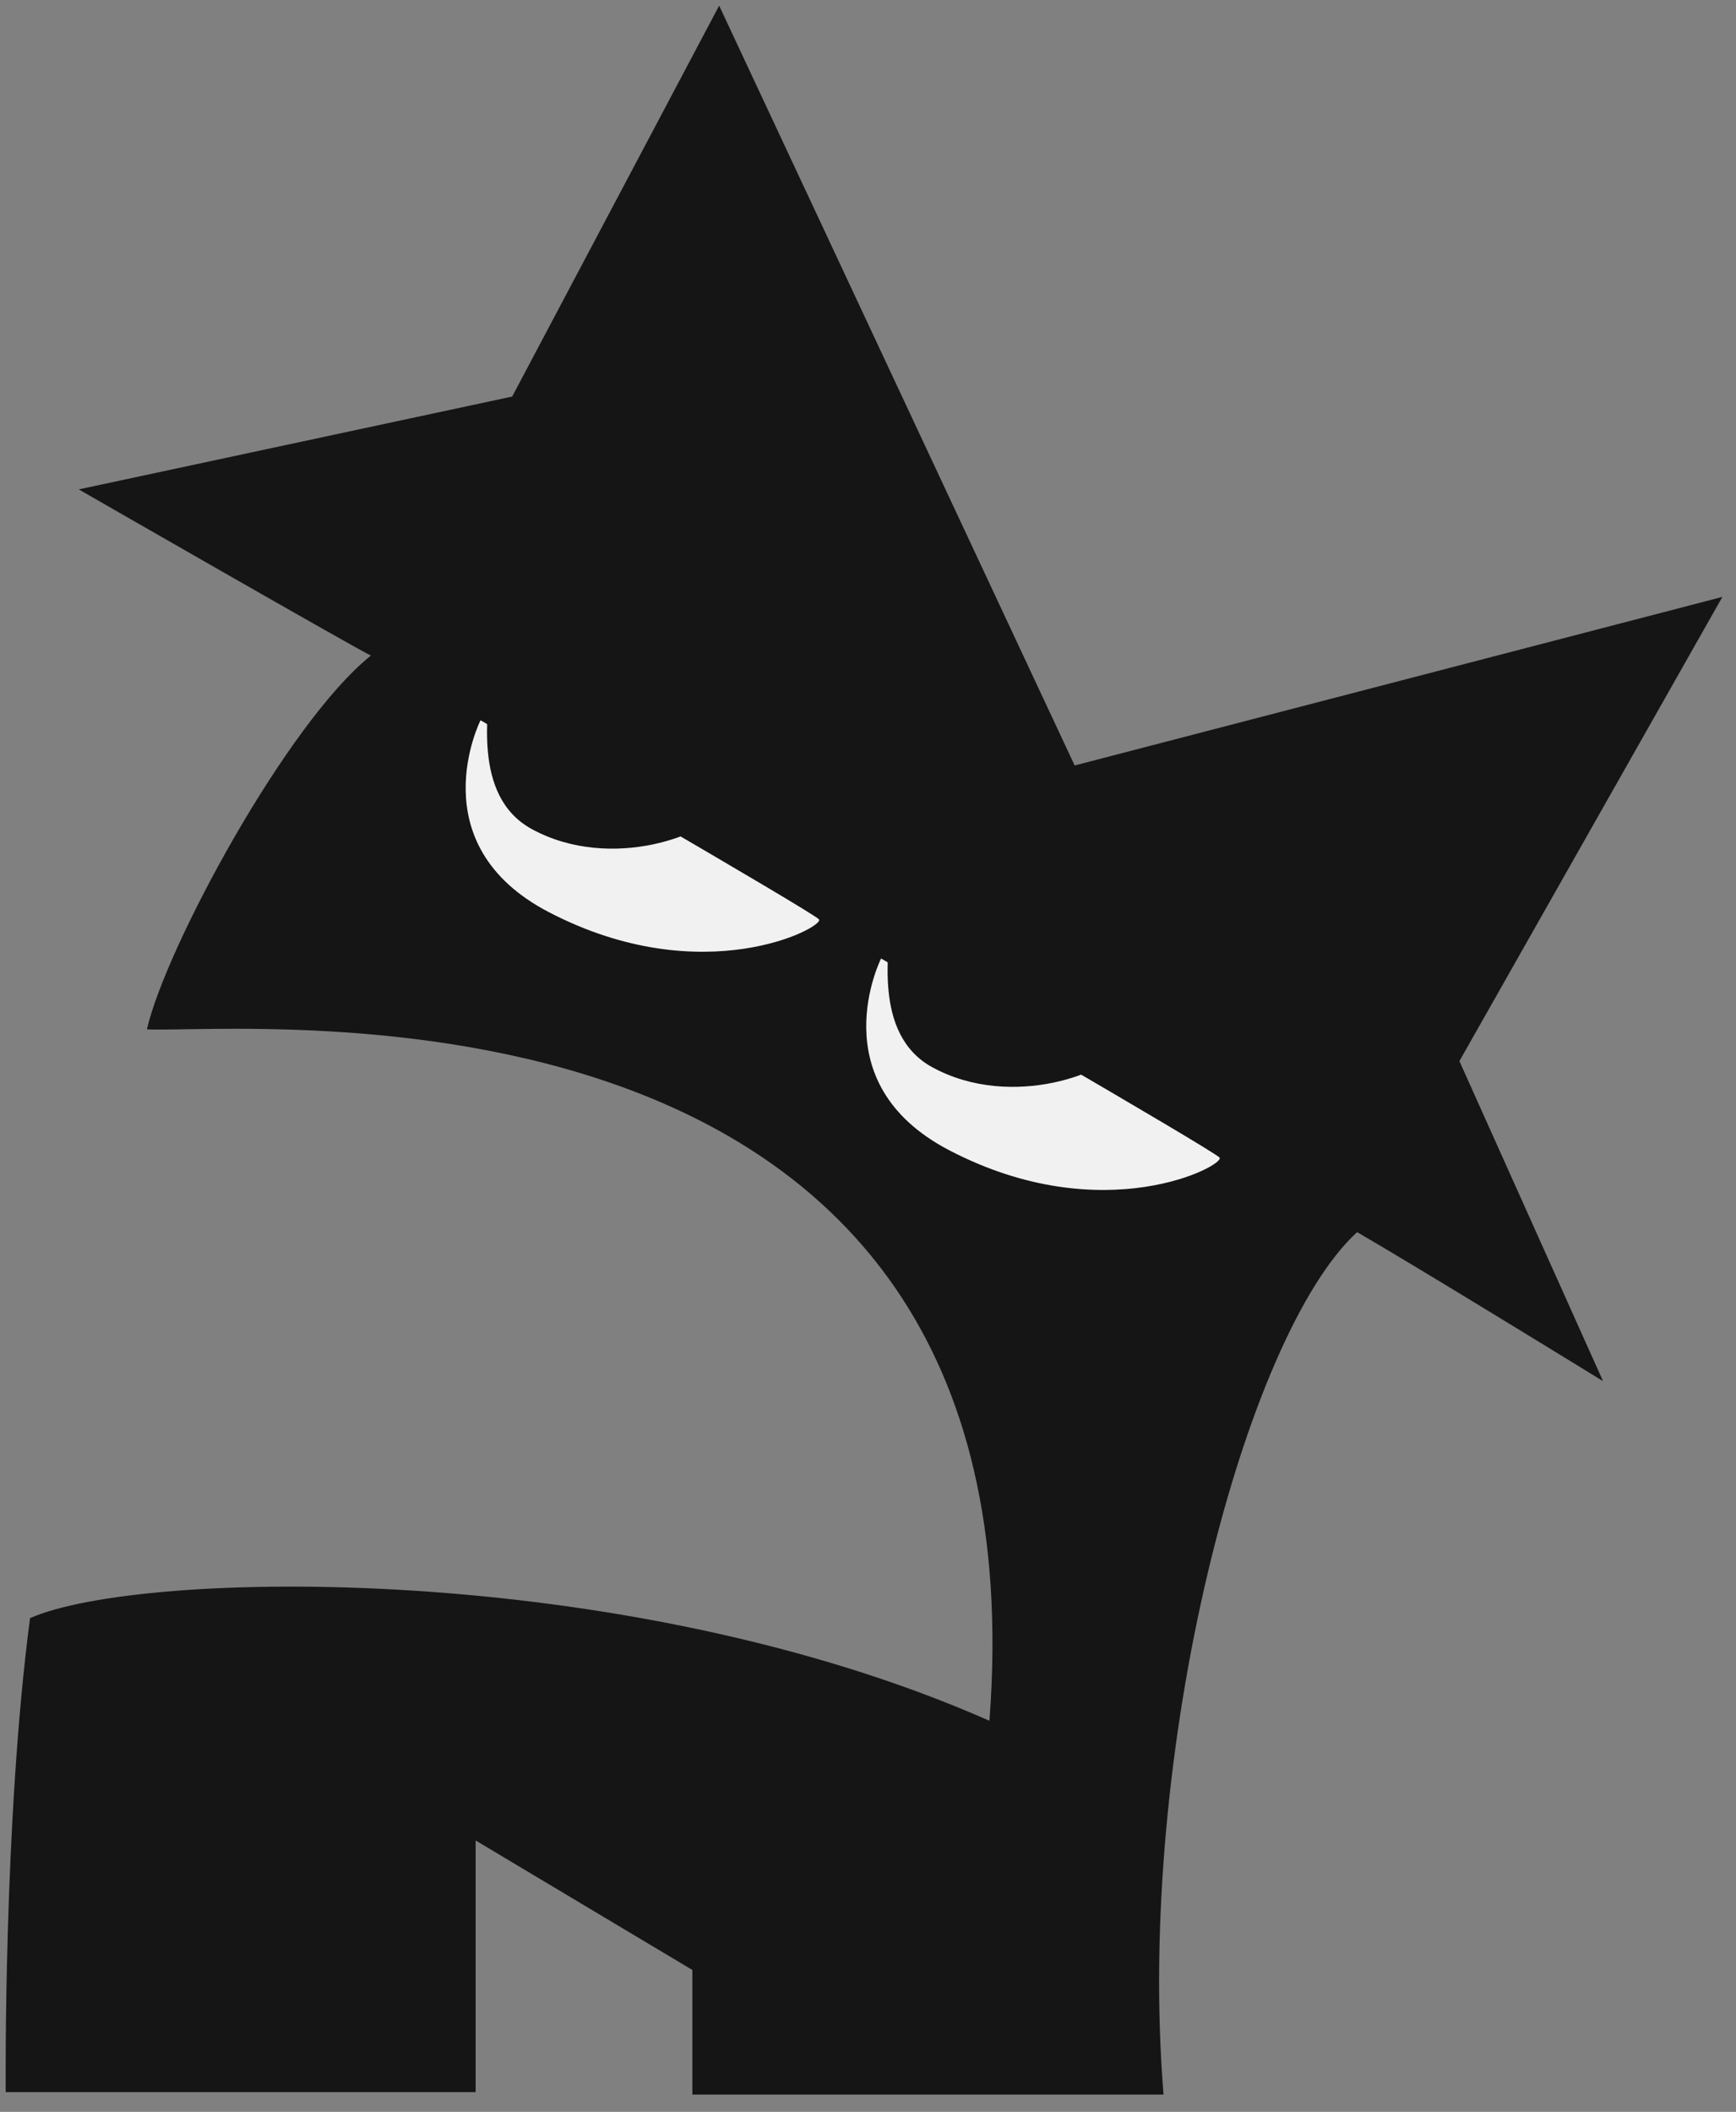 <svg width="88" height="107" viewBox="0 0 88 107" fill="none" xmlns="http://www.w3.org/2000/svg">
<rect x="0" y="0" width="88" height="107" fill="#808080" stroke="none"/>
<path d="M36.455 0.286L25.963 20.092L3.992 24.796C3.992 24.796 18.433 33.09 18.804 33.214C14.545 36.618 8.373 48.068 7.448 52.153C12.262 52.401 53.118 48.192 50.156 87.186C31.641 79.016 7.077 79.511 1.523 81.987C0.165 92.261 0.289 106.002 0.289 106.002H24.111V93.251L35.097 99.812V106.126C35.097 106.126 57.562 106.126 58.981 106.126C57.562 88.671 63.117 67.627 68.794 62.428C72.004 64.285 81.261 69.979 81.261 69.979L73.979 53.763L87.31 30.243L54.476 38.784L36.455 0.286Z" fill="#151515"/>
<path d="M24.358 36.494C24.358 36.494 21.201 42.765 27.814 46.212C35.653 50.297 41.824 46.954 41.516 46.583C41.207 46.212 24.358 36.494 24.358 36.494Z" fill="#F1F1F1"/>
<path d="M24.791 34.575C24.852 35.875 23.867 40.316 26.951 42.003C31.024 44.231 36.085 42.188 36.455 41.012C36.825 39.836 24.729 33.276 24.791 34.575Z" fill="#151515"/>
<path d="M44.663 48.564C44.663 48.564 41.506 54.835 48.119 58.281C55.957 62.366 62.129 59.024 61.821 58.653C61.512 58.281 44.663 48.564 44.663 48.564Z" fill="#F1F1F1"/>
<path d="M45.096 46.645C45.157 47.945 44.172 52.385 47.256 54.072C51.329 56.3 56.39 54.258 56.76 53.082C57.13 51.906 45.034 45.345 45.096 46.645Z" fill="#151515"/>
</svg>

